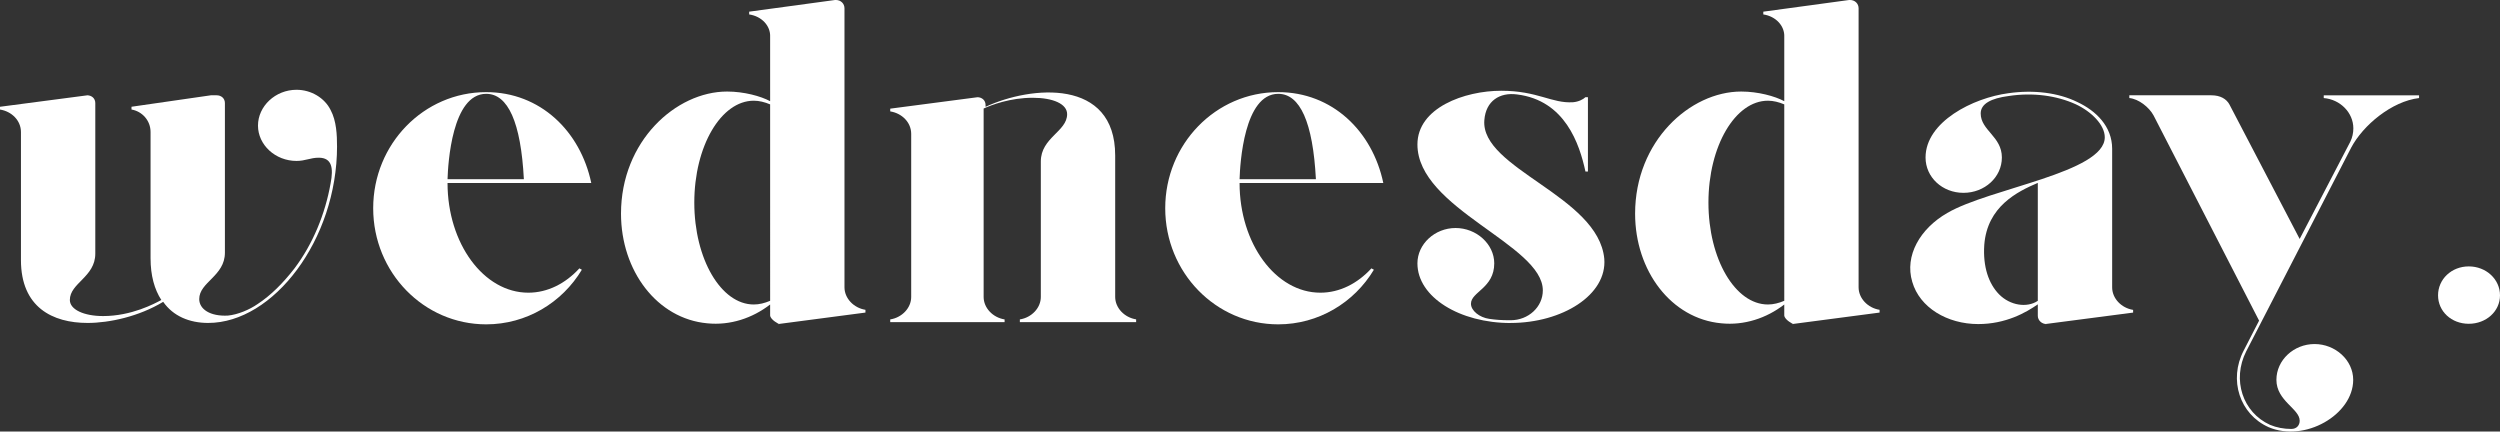 <?xml version="1.0" encoding="UTF-8"?>
<svg id="Layer_1" data-name="Layer 1" xmlns="http://www.w3.org/2000/svg" viewBox="0 0 1311.46 226.39">
  <rect x="0" y="0" width="1311.46" height="226.39" fill="#333333" stroke="none"/>
  <defs>
    <style>
      .cls-1 {
        fill: #ffffff;
      }

      .cls-2 {
        isolation: isolate;
      }
    </style>
  </defs>
  <g class="cls-2">
    <g class="cls-2">
      <path class="cls-1" d="m176.81,76.72c0,49.11-33.42,92.69-67.62,92.69-9.84,0-18.39-3.61-23.58-11.08-12.69,7.7-28.24,11.08-39.64,11.08-18.39,0-34.98-8.19-34.98-32.98v-67.17c0-6.02-4.83-10.83-11-11.8v-1.45l45.88-6.02c.27,0-.5,0-.24,0,2.57,0,4.36,1.69,4.36,4.09v78.97c0,12.28-13.35,15.41-13.35,24.32,0,5.06,7.44,8.43,17.45,8.43,14.88,0,26.95-6.5,30.54-8.43-3.59-5.54-5.65-12.76-5.65-21.91v-66.21c0-6.02-4.39-10.83-10-11.8v-1.45l41.71-6.02h2.89c2.59,0,4.4,1.69,4.4,4.09v78.49c0,12.28-13.47,15.41-13.47,24.32,0,5.3,5.7,9.15,15.03,8.67,5.18-.48,11.4-3.13,15.54-6.02,7-4.57,13.47-11.08,19.43-18.78,9.59-12.76,16.06-28.41,18.91-44.54,1.55-7.94.78-13.48-6.22-13.48-4.4,0-7,1.69-11.66,1.69-11.14,0-20.21-8.43-20.21-18.54s9.07-18.78,20.21-18.78c7.77,0,14.77,4.33,17.88,10.59,3.11,5.78,3.37,13.24,3.37,19.02Z"/>
      <path class="cls-1" d="m303.93,140.78l1.3.72c-10.4,17.33-29.12,28.65-50.18,28.65-32.76,0-59.28-27.21-59.28-60.91s26.52-60.91,59.28-60.91c28.34,0,49.4,20.46,55.12,47.67h-75.4c0,31.78,18.98,57.54,42.38,57.54,10.14,0,19.5-4.82,26.78-12.76Zm-69.16-46.78h40.04c-1.56-29.85-8.32-44.78-19.76-44.78-17.94,0-20.02,36.59-20.28,44.78Z"/>
      <path class="cls-1" d="m454,162.52v1.45l-45.88,6.03c-.27,0,.59,0,.59,0,0,0-4.42-2.08-4.71-4.49v-5.78c-9.33,7.22-21.03,11.08-32.99,9.87-26.26-2.41-45.24-27.45-45.24-57.54,0-38.04,28.86-64.04,55.64-64.04,8.84,0,17.68,2.41,22.59,5.06V19.37c.29-5.78-4.38-10.83-11-11.8v-1.45l45.1-6.13h.34c2.68,0,4.56,1.93,4.56,4.34v146.37c0,5.79,4.83,10.85,11,11.82Zm-50-4.72V54.76c-2.86-1.2-5.72-1.93-8.58-1.93-17.16,0-31.2,23.83-31.2,53.45s14.04,53.45,31.2,53.45c2.86,0,5.72-.72,8.58-1.93Z"/>
      <path class="cls-1" d="m596,167.56v1.44h-61v-1.44c6.17-.96,11-6.02,11-11.8v-71.04c0-12.54,13.8-15.73,13.8-24.83,0-5.41-7.43-8.6-18.05-8.6-11.68,0-21.5,3.69-25.75,5.65v98.82c0,5.78,4.83,10.83,11,11.8v1.44h-60v-1.44c6.17-.96,11-6.01,11-11.78v-85.56c0-6.01-4.83-10.81-11-11.78v-1.44l45.88-6.01c.27,0-.53,0-.27,0,2.59,0,4.4,1.69,4.4,4.09v.96c23.79-11.07,68-15.17,68,25.52v74.18c0,5.78,4.83,10.83,11,11.8Z"/>
      <path class="cls-1" d="m719.42,140.78l1.3.72c-10.4,17.33-29.12,28.65-50.18,28.65-32.76,0-59.28-27.21-59.28-60.91s26.52-60.91,59.28-60.91c28.34,0,49.4,20.46,55.12,47.67h-75.4c0,31.78,18.98,57.54,42.38,57.54,10.14,0,19.5-4.82,26.78-12.76Zm-69.16-46.78h40.04c-1.56-29.85-8.32-44.78-19.76-44.78-17.94,0-20.02,36.59-20.28,44.78Z"/>
      <path class="cls-1" d="m792.44,169.45c-26.52,0-48.88-13.48-48.88-31.3,0-10.11,9.1-18.54,20.02-18.54s20.28,8.43,20.28,18.54c0,13-12.22,14.93-12.22,21.18,0,3.61,4.42,7.22,9.62,7.94,3.38.48,5.98.72,11.18.72,9.36,0,16.9-6.98,16.9-15.65,0-24.07-65.78-42.85-65.78-76.56,0-19.26,24.7-28.17,43.94-28.17s26.52,6.74,37.7,6.02c2.86-.24,5.2-1.44,6.5-2.65h1.3v39h-1.3c-3.12-14.44-10.66-37.31-35.88-40.44-9.1-1.2-16.38,3.37-17.16,13.48-2.08,25.52,59.8,39.72,62.92,72.7,1.56,19.02-22.1,33.7-49.14,33.7Z"/>
      <path class="cls-1" d="m986,162.52v1.45l-45.88,6.03c-.27,0,.57,0,.57,0,0,0-4.42-2.08-4.69-4.49v-5.78c-9.35,7.22-21.05,11.08-33.01,9.87-26.26-2.41-45.24-27.45-45.24-57.54,0-38.04,28.86-64.04,55.64-64.04,8.84,0,17.68,2.41,22.61,5.06V19.37c.27-5.78-4.41-10.83-11-11.8v-1.45l45.07-6.13h.36c2.68,0,4.56,1.93,4.56,4.34v146.37c0,5.79,4.83,10.85,11,11.82Zm-50-4.72V54.76c-2.86-1.2-5.72-1.93-8.58-1.93-17.16,0-31.2,23.83-31.2,53.45s14.04,53.45,31.2,53.45c2.86,0,5.72-.72,8.58-1.93Z"/>
      <path class="cls-1" d="m1119,162.54v1.44l-46.15,6.02s1.05,0,.8,0c-2.58,0-4.65-1.93-4.65-4.33v-6.02c-6.2,4.33-16.79,10.35-31.25,10.35-16.27,0-30.74-8.67-34.61-22.15-4.13-13.72,4.13-27.93,18.34-36.11,22.21-13,82.65-21.19,82.65-39.72,0-6.5-6.97-13.48-15.24-17.33-10.07-4.57-22.47-6.26-35.13-4.33-9.3,1.2-14.72,4.09-14.72,9.15,0,8.91,11.11,12.04,11.11,23.11,0,10.35-9.04,18.54-20.15,18.54s-19.89-8.19-19.89-18.54c0-18.78,25.05-31.3,43.39-33.71,13.43-1.93,26.34-.24,36.16,4.58,9.81,4.57,18.34,12.76,18.34,24.56v72.71c0,5.78,4.83,10.83,11,11.8Zm-50-65.4v-1.2c-10.66,4.57-26.52,12.28-28.08,32.5-.78,11.56,2.34,20.46,7.8,26,5.72,5.78,14.56,7.22,20.28,3.37v-60.67Z"/>
      <path class="cls-1" d="m1269,50v1.44c-14.29,1.69-29.36,14.21-35.6,26l-55.08,106.89c-7.53,14.93-1.82,32.02,12.47,38.52,3.38,1.44,7.28,2.17,11.17,2.17,2.86,0,4.42-1.93,4.42-4.33,0-6.26-12.21-10.35-12.21-21.43,0-10.35,9.09-18.78,20.01-18.78s20.27,8.43,20.27,18.78c0,18.3-25.46,32.98-44.43,24.8-15.07-6.74-21.05-24.8-12.99-40.21l8.05-15.65-55.34-107.62c-2.34-4.33-7.8-8.67-12.73-9.15v-1.44h43.05c4.74,0,7.9,1.93,9.47,4.82l36.84,70.54,26.58-51.04c1.05-2.17,1.58-4.57,1.58-6.98,0-8.19-6.84-15.17-15.53-15.89v-1.44h50Z"/>
      <path class="cls-1" d="m1278.96,154.92c0-8.43,7.02-15.17,16.12-15.17s16.38,6.74,16.38,15.17-7.28,14.93-16.38,14.93-16.12-6.5-16.12-14.93Z"/>
    </g>
  </g>
</svg>